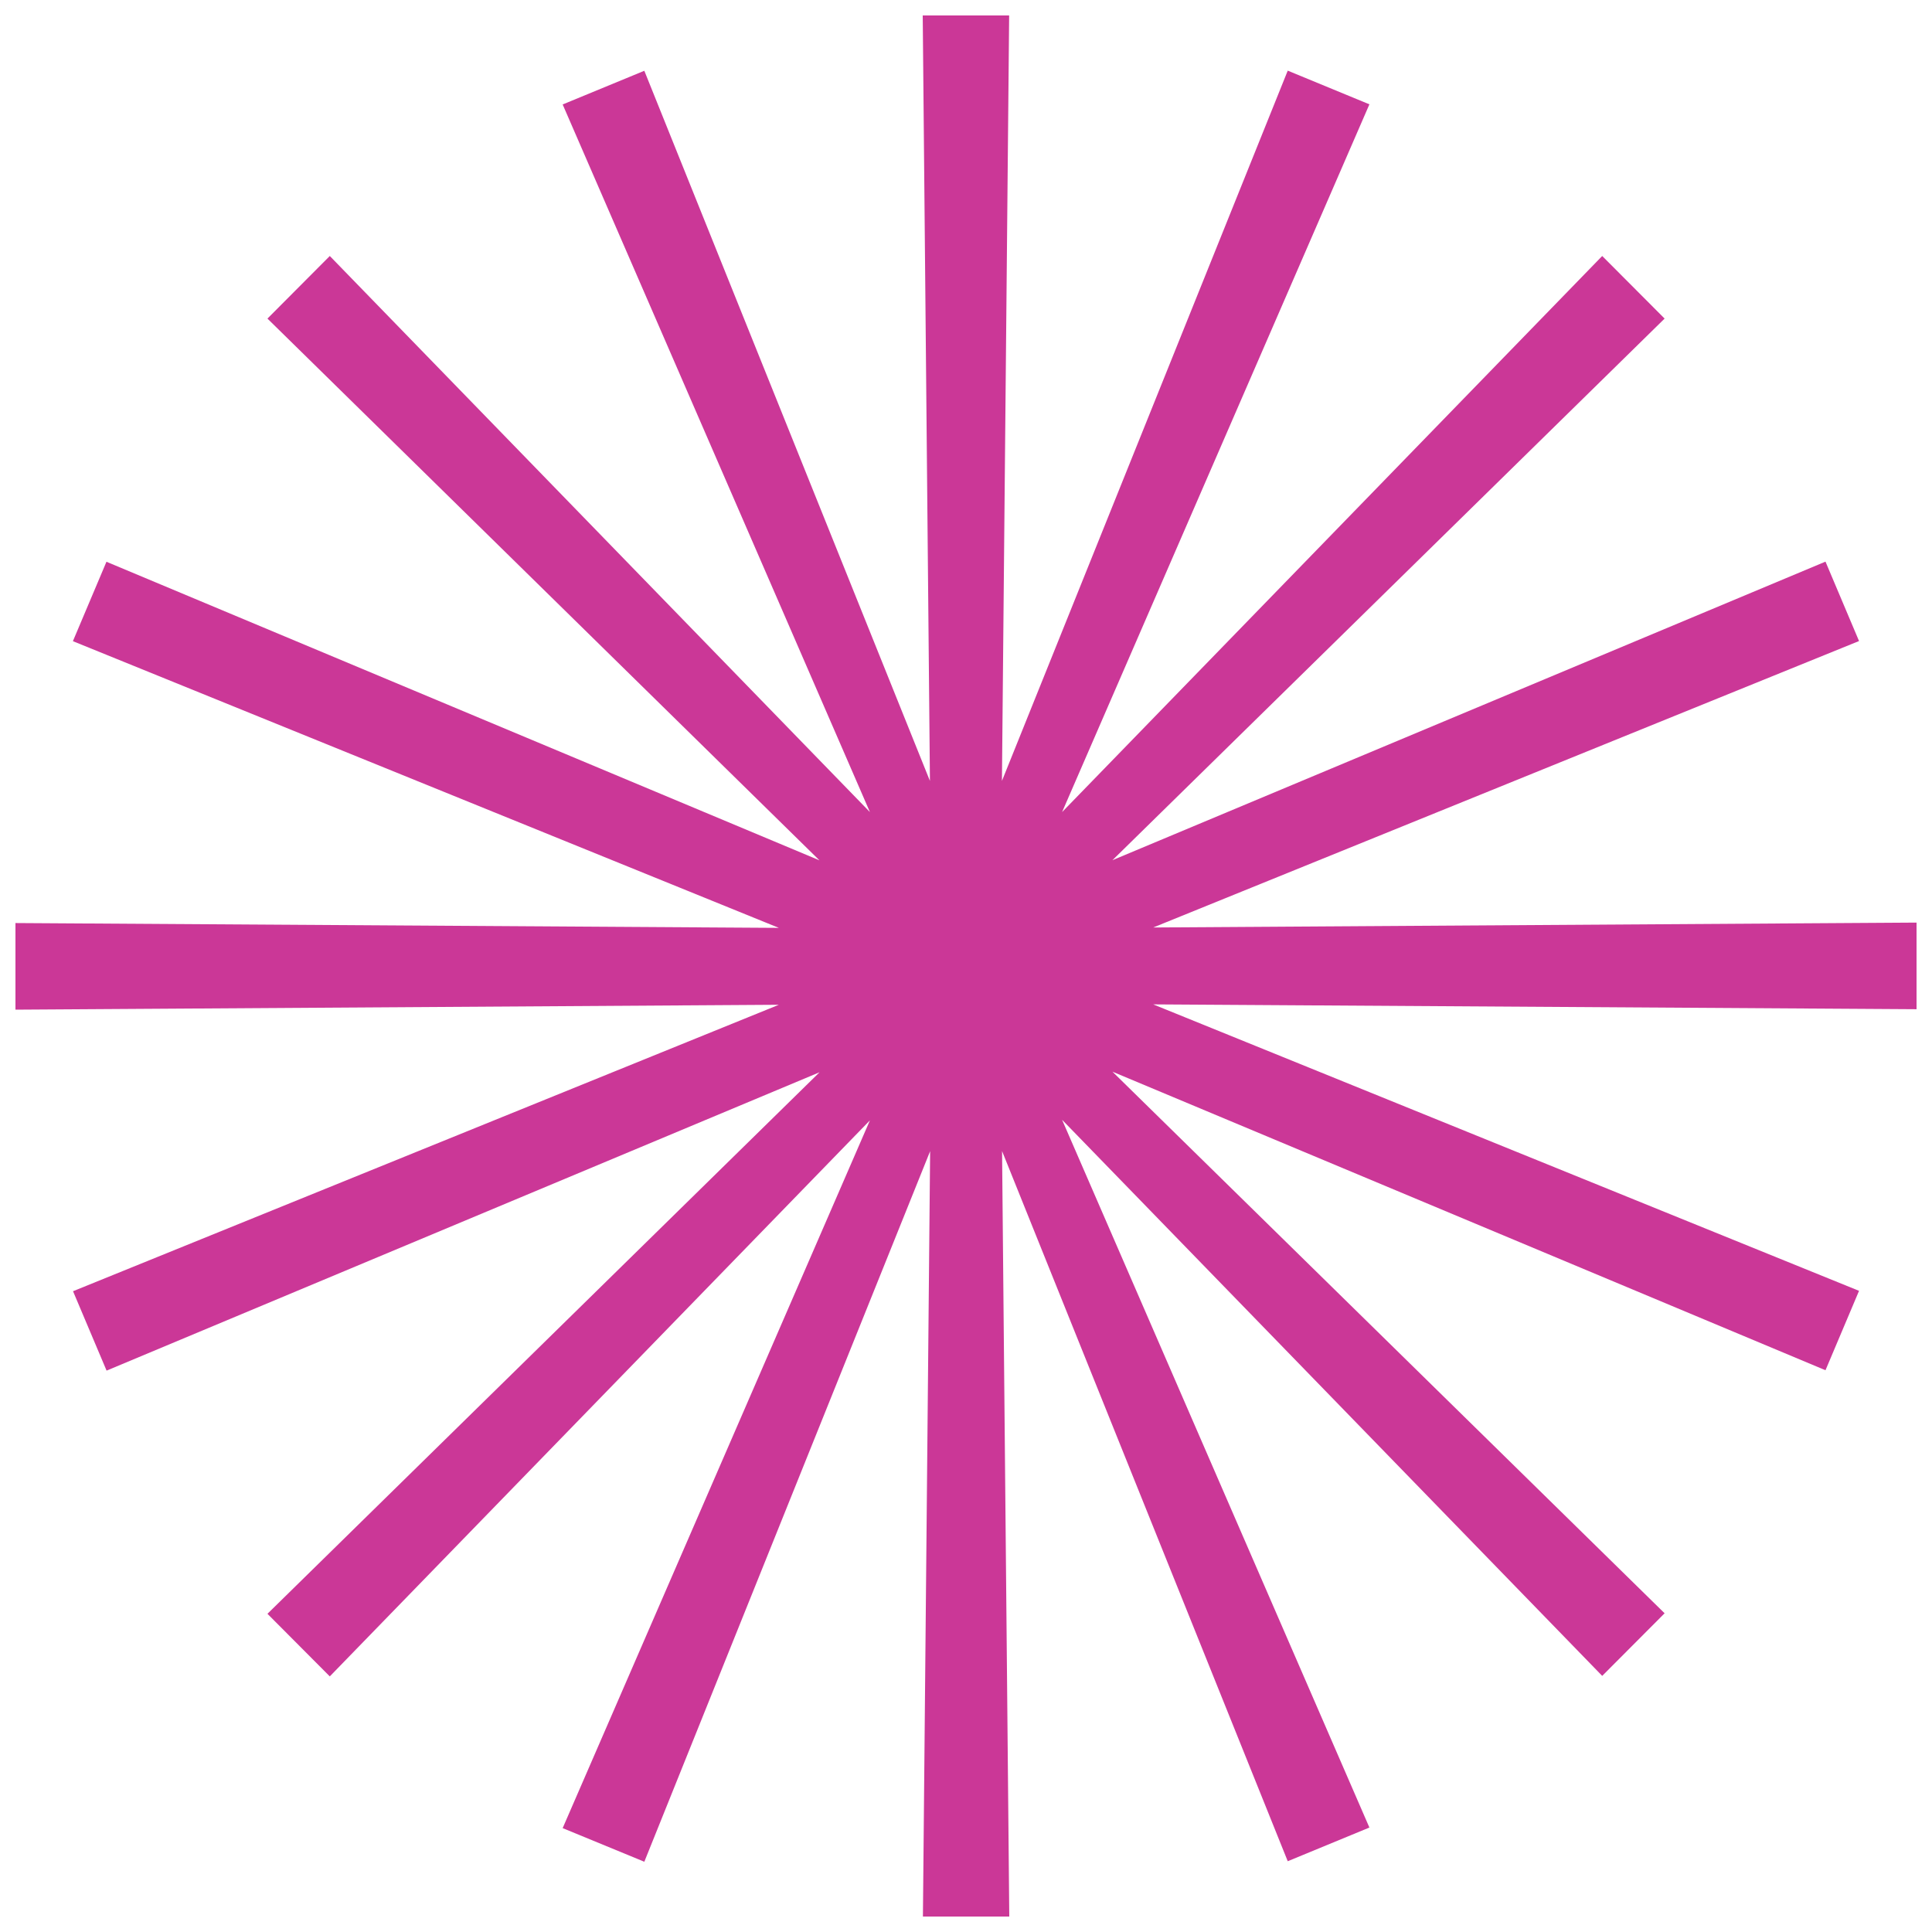 <svg width="30" height="30" viewBox="0 0 30 30" fill="none" xmlns="http://www.w3.org/2000/svg">
<path d="M14.44 17.883L10.005 28.909L8.737 28.387L13.508 17.397L5.121 26.031L4.153 25.059L12.726 16.65L1.655 21.283L1.134 20.05L12.094 15.602L0.24 15.678V14.333L12.094 14.408L1.132 9.956L1.653 8.723L12.724 13.359L4.153 4.947L5.121 3.975L13.508 12.61L8.737 1.622L10.005 1.099L14.44 12.126L14.328 0.24H15.67L15.558 12.126L19.996 1.097L21.264 1.62L16.492 12.61L24.879 3.975L25.848 4.947L17.274 13.357L28.346 8.721L28.867 9.954L17.907 14.402L29.76 14.326V15.671L17.907 15.596L28.867 20.044L28.346 21.277L17.274 16.641L25.848 25.051L24.879 26.023L16.492 17.388L21.264 28.378L19.996 28.901L15.56 17.874L15.672 29.76H14.331L14.443 17.874L14.44 17.883Z" fill="#CB3797"/>
</svg>
